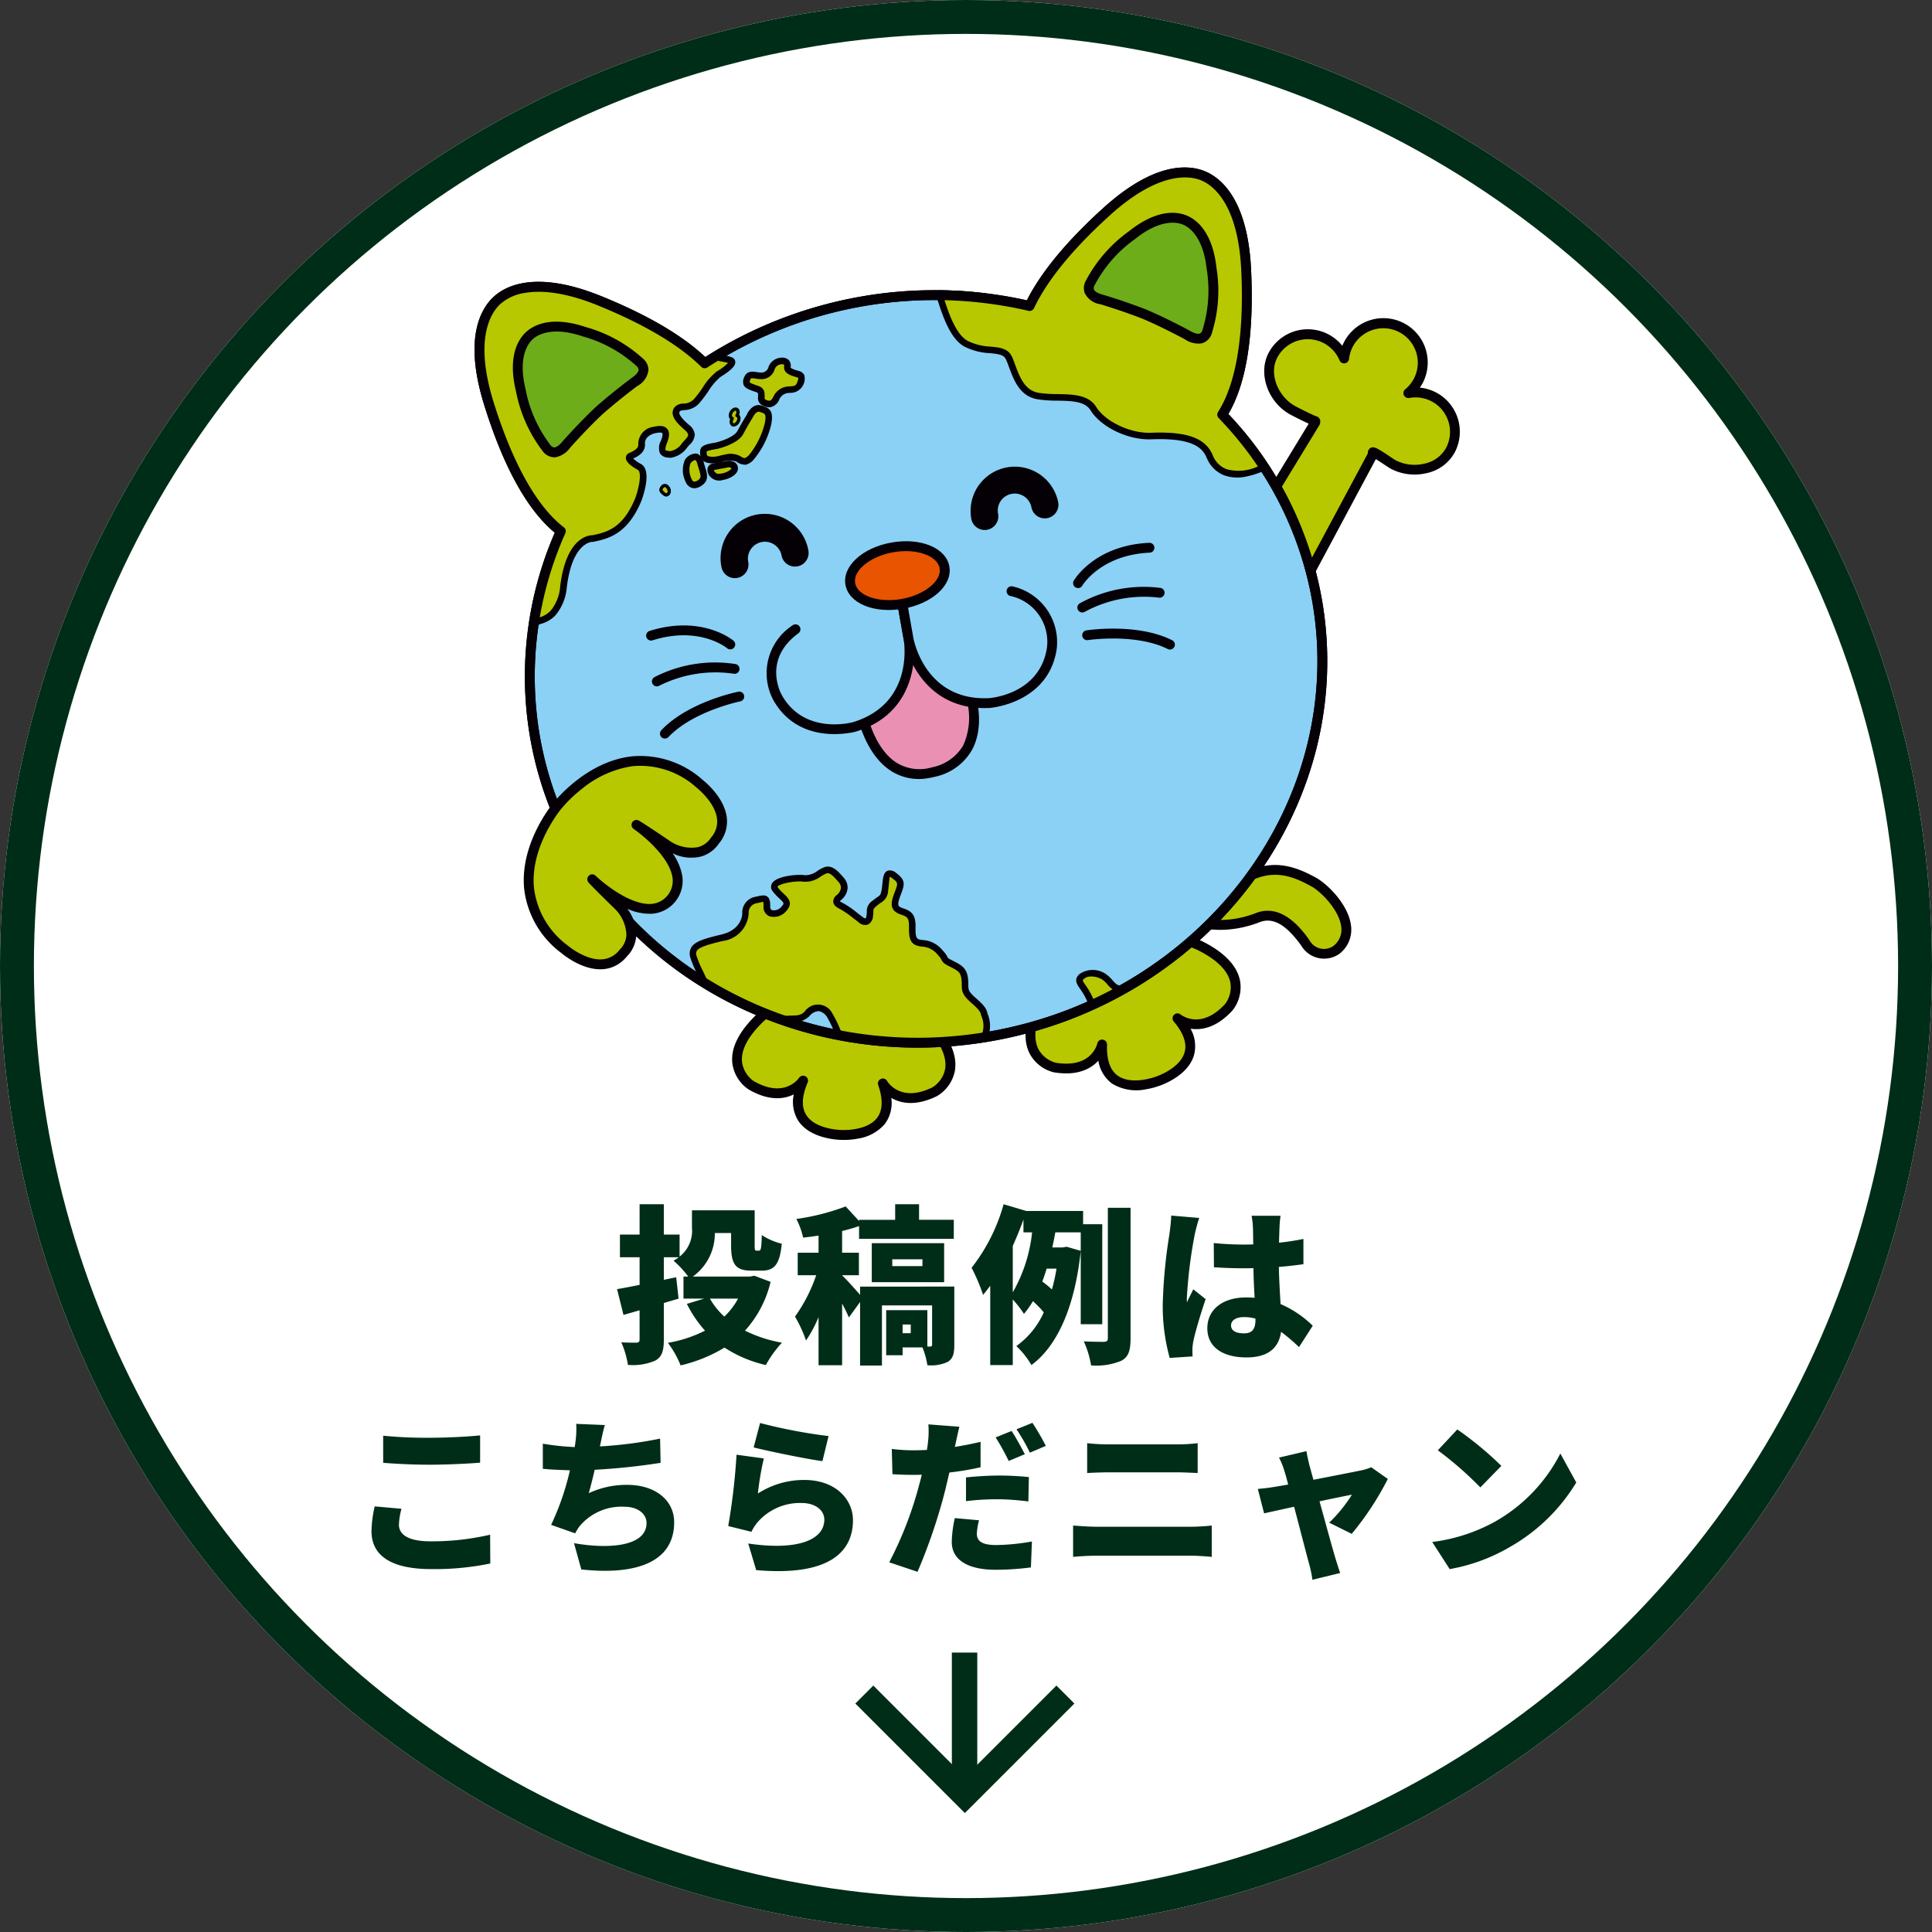 <svg xmlns="http://www.w3.org/2000/svg" xmlns:xlink="http://www.w3.org/1999/xlink" width="228" height="228" viewBox="0 0 228 228">
  <rect x="0" y="0" width="228" height="228" fill="#333333" stroke="none"/>
  <defs>
    <clipPath id="clip-path">
      <rect id="長方形_3681" data-name="長方形 3681" width="116.283" height="114.761" fill="none"/>
    </clipPath>
  </defs>
  <g id="グループ_77281" data-name="グループ 77281" transform="translate(-139 -826.787)">
    <g id="楕円形_57" data-name="楕円形 57" transform="translate(139 826.787)" fill="#fff" stroke="#002d18" stroke-width="4">
      <circle cx="114" cy="114" r="114" stroke="none"/>
      <circle cx="114" cy="114" r="112" fill="none"/>
    </g>
    <path id="パス_161177" data-name="パス 161177" d="M-26.9-5.96a8.406,8.406,0,0,1-1.62,2.12,8.62,8.62,0,0,1-1.7-2.12Zm1.92-2.7-.52.1h-6.74a6.256,6.256,0,0,0,2.6-5.14h1.92v1.46c0,2.28.56,2.98,2.44,2.98h1.16c1.5,0,2.14-.72,2.38-3.18a7.4,7.4,0,0,1-2.36-1.02c-.04,1.56-.1,1.84-.34,1.84h-.28c-.18,0-.22-.06-.22-.66v-4.1h-7.4v2.06a3.855,3.855,0,0,1-1.46,3.4v-2.6h-1.86V-17.1h-2.86v3.58h-2.32v2.68h2.32v3.26c-1.02.2-1.92.38-2.66.5l.76,3.04c.6-.16,1.24-.36,1.9-.54v3.44c0,.28-.1.36-.38.38-.26,0-1.08,0-1.78-.04a10.309,10.309,0,0,1,.78,2.66,6.641,6.641,0,0,0,3.26-.52c.76-.44.98-1.14.98-2.48v-4.3l1.74-.52-.28-2.52-1.46.3v-2.66h1.76a3.682,3.682,0,0,1-.62.4,11.44,11.44,0,0,1,1.74,1.88h-.56v2.6h2.44l-2.04.62A14.154,14.154,0,0,0-30.8-2.18,15.443,15.443,0,0,1-35.18-.74a11.241,11.241,0,0,1,1.5,2.66A17.794,17.794,0,0,0-28.5-.18a15.031,15.031,0,0,0,4.88,2.06,13.015,13.015,0,0,1,1.9-2.64,15.949,15.949,0,0,1-4.36-1.42,13.078,13.078,0,0,0,3.02-5.76ZM-6.52-1.88h-.96V-2.9h.96Zm5.14-5.5H-12.5v.98c-.58-.68-1.66-1.88-2.12-2.3v-.02h1.98v-2.66h-1.98v-2.56a19.454,19.454,0,0,0,2-.58v1.5H-1.44v-2.24h-4.1V-17.1H-8.36v1.84h-4.26v.14l-1.58-1.72a26.764,26.764,0,0,1-5.82,1.48,9.1,9.1,0,0,1,.8,2.2c.58-.06,1.2-.14,1.82-.24v2.02h-2.46v2.66h2.18a18.637,18.637,0,0,1-2.5,4.88,15.692,15.692,0,0,1,1.3,2.82A14.736,14.736,0,0,0-17.4-3.78V1.9h2.78V-5.38c.32.6.6,1.18.8,1.64l1.32-1.82v7.5h2.58v-7.1H-4V-.54c0,.18-.06.22-.22.24h-.34V-4.6H-9.42V.72h1.94V-.2h2.34a8.88,8.88,0,0,1,.58,2.1,4.735,4.735,0,0,0,2.38-.38c.64-.38.8-.98.8-2.02ZM-8.7-10.6h3.56v.8H-8.7Zm6.12,2.7v-4.6h-8.54v4.6Zm8.1-4.28c.46-1.04.9-2.08,1.26-3.12v1.52H7.8A18.012,18.012,0,0,1,5.52-6.7ZM10.68-9.5a21.24,21.24,0,0,1-.54,2.46A12.934,12.934,0,0,0,9-7.98c.2-.5.36-1,.52-1.52Zm5.4,6.56v-11.8H13.82V-16.3H7.12l-2.68-.8A21.485,21.485,0,0,1,.66-9.6,22.525,22.525,0,0,1,2.02-6.4q.42-.51.84-1.08V1.88H5.52V-5.86a13.116,13.116,0,0,1,1.32,1.7A10.554,10.554,0,0,0,7.9-5.66,13,13,0,0,1,9.18-4.34,9.819,9.819,0,0,1,5.94-.36,9.872,9.872,0,0,1,7.72,1.88c3.1-2.28,5.14-6.96,5.82-13.48l-1.66-.48-.46.08H10.18c.14-.6.26-1.2.36-1.78h3V-2.94Zm.66-13.74V-1.3c0,.32-.12.42-.44.44-.36,0-1.38,0-2.4-.06a11.237,11.237,0,0,1,.86,2.84,7.606,7.606,0,0,0,3.6-.56c.82-.46,1.06-1.2,1.06-2.64v-15.4Zm7.48.92c-.02.74-.14,1.64-.22,2.24a60.554,60.554,0,0,0-.78,8.22,22.749,22.749,0,0,0,.82,6.34l2.7-.18c-.02-.32-.02-.68-.02-.9a6.042,6.042,0,0,1,.12-.94c.24-1.14.84-3.14,1.44-4.92L26.82-7.06c-.26.58-.5.96-.74,1.54a3.7,3.7,0,0,1-.02-.46,55.685,55.685,0,0,1,.92-7.48,19.177,19.177,0,0,1,.54-2.02Zm9.94,12.3c0,1.08-.38,1.6-1.34,1.6-.84,0-1.54-.24-1.54-.94,0-.62.62-.98,1.54-.98a5.034,5.034,0,0,1,1.34.18Zm6.76.7a12.529,12.529,0,0,0-3.8-2.56c-.06-1.16-.16-2.58-.2-4.38,1.04-.08,2.02-.2,2.9-.32V-13c-.9.18-1.88.34-2.88.44.02-.82.04-1.48.06-1.86a12.93,12.93,0,0,1,.12-1.32H33.7a9.518,9.518,0,0,1,.16,1.36c.02.36.02,1.1.04,2.02-.38.02-.74.02-1.12.02a34.384,34.384,0,0,1-3.54-.18l.02,2.86q1.77.12,3.54.12c.36,0,.74,0,1.12-.02.02,1.24.08,2.46.14,3.5-.32-.02-.66-.04-1-.04-2.76,0-4.58,1.42-4.58,3.64C28.48-.22,30.32.98,33.1.98c2.6,0,3.82-1.16,4.08-3.02A22.661,22.661,0,0,1,39.3-.24ZM-68.78,13.42c1.64.12,3.38.22,5.5.22,1.92,0,4.54-.12,5.94-.24V10.18c-1.56.16-3.98.28-5.96.28a52.756,52.756,0,0,1-5.48-.24Zm-1,5.14a14.042,14.042,0,0,0-.38,2.92c0,2.84,2.24,4.48,7.06,4.48a32.474,32.474,0,0,0,6.96-.66l-.02-3.4a30.068,30.068,0,0,1-7.06.78c-2.68,0-3.7-.84-3.7-1.96a7.988,7.988,0,0,1,.3-1.88Zm33.68-8a48.341,48.341,0,0,1-7.1.92l.06-.3c.16-.72.28-1.42.52-2.22L-46,8.82a10.806,10.806,0,0,1-.1,2.2c-.02.16-.04.34-.08.54a30.8,30.8,0,0,1-3.76-.4v2.96c.92.1,2.02.14,3.2.18a31.293,31.293,0,0,1-2.22,6.44l2.84,1a5.5,5.5,0,0,1,.52-.84,6.439,6.439,0,0,1,5.26-2.3c1.72,0,2.64.92,2.64,1.92,0,2.74-4.34,3.12-8.56,2.38l.86,3.1c6.62.72,10.96-.94,10.96-5.56,0-2.66-2.3-4.42-5.52-4.42a10.533,10.533,0,0,0-4.56.98c.24-.84.48-1.8.7-2.76a77.228,77.228,0,0,0,7.78-.82Zm11.04,1.04c1.56.4,6.04,1.34,8.12,1.62l.72-2.96A61.363,61.363,0,0,1-24.3,8.72Zm1.2,1.3-3.22-.44a75.938,75.938,0,0,1-.98,8.42l2.74.68a5.09,5.09,0,0,1,.82-1.24,6.636,6.636,0,0,1,5.12-2.16c1.58,0,2.66.84,2.66,1.96,0,2.42-3.2,3.68-8.98,2.82l.94,3.14c8.72.76,11.42-2.22,11.42-5.9,0-2.42-2.02-4.74-5.74-4.74a10.024,10.024,0,0,0-5.48,1.6A34.375,34.375,0,0,1-23.86,12.9ZM9.42,11.42A28.546,28.546,0,0,0,7.84,8.7l-1.88.76a22.309,22.309,0,0,1,1.58,2.76Zm-2.48.98c-.36-.7-1.06-2-1.56-2.74l-1.88.76A27.1,27.1,0,0,1,5.04,13.2ZM0,17.94a30.254,30.254,0,0,1,3.92-.22,28.754,28.754,0,0,1,3.44.26l.06-2.88c-1.2-.12-2.4-.18-3.5-.18-1.3,0-2.78.1-3.92.22Zm1.72-7c-1,.24-2.02.44-3.04.6l.08-.34c.1-.46.3-1.42.46-2.04l-3.66-.28A10.787,10.787,0,0,1-4.5,11.1a7.1,7.1,0,0,1-.12.8c-.52.02-1.06.04-1.58.04a20.61,20.61,0,0,1-2.56-.16l.08,2.98c.68.04,1.44.08,2.46.08.32,0,.66,0,1-.02-.1.46-.24.94-.36,1.4a43.851,43.851,0,0,1-3.48,8.94l3.34,1.12a65.754,65.754,0,0,0,3.16-9.22c.2-.78.4-1.66.6-2.5a32.037,32.037,0,0,0,3.68-.62Zm-3.04,9a14.039,14.039,0,0,0-.36,2.82c0,2.02,1.74,3.28,5.2,3.28a32.594,32.594,0,0,0,4.14-.28l.12-3.06a25.123,25.123,0,0,1-4.24.42c-1.74,0-2.26-.52-2.26-1.34a7.194,7.194,0,0,1,.26-1.58Zm13.96,4.58c.8-.08,1.92-.14,2.74-.14h11.2c.62,0,1.64.06,2.42.14v-3.7c-.74.08-1.7.14-2.42.14H15.38c-.82,0-1.9-.08-2.74-.14Zm1.66-9.9c.72-.04,1.78-.08,2.58-.08h8.1c.72,0,1.76.06,2.36.08V11.1a19.449,19.449,0,0,1-2.36.14H16.86a22.951,22.951,0,0,1-2.56-.14ZM45.52,21.8a34.8,34.8,0,0,0,4.26-6.48l-1.96-1.38a5.459,5.459,0,0,1-1.14.36c-.84.18-3.32.66-5.68,1.12l-.48-1.74c-.12-.52-.26-1.1-.34-1.64l-3.24.76a8.55,8.55,0,0,1,.62,1.54c.14.42.3,1,.46,1.64-.78.14-1.38.24-1.64.28-.7.12-1.28.18-1.94.24l.74,2.88c.64-.14,2-.44,3.54-.78.7,2.64,1.44,5.54,1.76,6.7a13.681,13.681,0,0,1,.4,1.92l3.28-.8c-.16-.42-.48-1.46-.58-1.8-.34-1.12-1.12-3.98-1.86-6.66,1.8-.38,3.36-.7,3.82-.78a17.04,17.04,0,0,1-2.68,3.3ZM57.98,9.48l-2.3,2.46a41.685,41.685,0,0,1,5.02,4.38l2.48-2.54A40.353,40.353,0,0,0,57.98,9.48ZM55.02,22.76l2.06,3.2a21.342,21.342,0,0,0,7.16-2.64,21.628,21.628,0,0,0,7.78-7.58l-1.88-3.42a19.326,19.326,0,0,1-7.64,8A20.581,20.581,0,0,1,55.02,22.76Z" transform="translate(253 986)" fill="#002d18"/>
    <g id="グループ_76602" data-name="グループ 76602" transform="translate(195 846.551)">
      <g id="グループ_76098" data-name="グループ 76098" transform="translate(0 0)" clip-path="url(#clip-path)">
        <path id="パス_141816" data-name="パス 141816" d="M82.222,77.32s2.4,5.158,5.755,7.927c2.893,2.38,4.565,1.825,7.007.89,2.865-1.09,5.211.019,6.959.98s5.9,5.388,2.632,8.033a2.551,2.551,0,0,1-3.621-.853c-1.609-2.243-3.462-3.836-5.631-2.977-3.246,1.267-6.724,1.078-8.813-.292a78.359,78.359,0,0,1-5.946-5.309" transform="translate(-2.905 -2.788)" fill="#b7c800"/>
        <path id="パス_141817" data-name="パス 141817" d="M103.651,96.094a3.127,3.127,0,0,1-3.192-1.48c-1.8-2.514-3.373-3.4-4.944-2.774-3.358,1.311-7.027,1.175-9.346-.347a76.665,76.665,0,0,1-6.032-5.379.581.581,0,1,1,.811-.833c.044.042,4.415,4.288,5.861,5.241,1.982,1.3,5.311,1.4,8.281.236,3.144-1.245,5.53,2.085,6.316,3.179a1.941,1.941,0,0,0,2.817.714,2.4,2.4,0,0,0,.954-2.183c-.182-2.023-2.4-4.241-3.535-4.863-1.774-.975-3.883-1.935-6.471-.947-2.339.9-4.36,1.669-7.584-.984-3.423-2.821-5.813-7.916-5.913-8.132a.581.581,0,1,1,1.055-.49c.024.05,2.382,5.073,5.6,7.724,2.7,2.223,4.184,1.655,6.429.8,2.908-1.109,5.3-.168,7.445,1.014,1.283.7,3.9,3.2,4.133,5.778a3.587,3.587,0,0,1-1.415,3.217,3.258,3.258,0,0,1-1.268.513" transform="translate(-2.884 -2.767)" fill="#040006"/>
        <path id="パス_141818" data-name="パス 141818" d="M116.606,27.788a4.593,4.593,0,0,0-3.061-.48,4.778,4.778,0,0,0,1.147-1.392,4.65,4.65,0,1,0-8.725-2.7A4.648,4.648,0,0,0,97.6,22.8c-1.226,2.255.057,5.326,2.312,6.555a29.341,29.341,0,0,0,2.66,1.266c0,.038.011.074.014.117l-9.869,16.2,6.7,6.165,10.04-18.74c-.036,0-.076-.006-.114-.011-.109-.358,2.045,1.193,2.392,1.377,2.262,1.222,5.531.622,6.751-1.638a4.648,4.648,0,0,0-1.883-6.3" transform="translate(-3.344 -0.687)" fill="#b7c800"/>
        <path id="パス_141819" data-name="パス 141819" d="M99.5,53.651h0A.583.583,0,0,1,99,53.507L92.3,47.341a.581.581,0,0,1-.1-.73L101.764,30.9c-.856-.386-2.137-1.056-2.153-1.064-2.688-1.466-3.878-4.9-2.547-7.345a5.23,5.23,0,0,1,8.667-.784q.108-.26.243-.511a5.232,5.232,0,0,1,9.209,4.97,5.444,5.444,0,0,1-.3.479,5.236,5.236,0,0,1,4.091,7.692,4.941,4.941,0,0,1-3.37,2.418,6.077,6.077,0,0,1-4.169-.544c-.1-.055-.377-.234-.707-.453-.26-.174-.7-.464-1.037-.674L99.91,53.353a.583.583,0,0,1-.412.3m-6.061-6.843,5.8,5.335L108.748,34.4a.655.655,0,0,1,.235-.581c.422-.312.778-.1,2.393.979.283.188.517.346.61.4a4.888,4.888,0,0,0,3.369.434,3.8,3.8,0,0,0,2.6-1.833,4.073,4.073,0,0,0-1.646-5.512h0a4.09,4.09,0,0,0-2.675-.419.591.591,0,0,1-.636-.324.581.581,0,0,1,.157-.7,4.179,4.179,0,0,0,1.006-1.223,4.069,4.069,0,1,0-7.637-2.351.591.591,0,0,1-.5.509.581.581,0,0,1-.618-.351,4.067,4.067,0,0,0-7.324-.372c-1.113,2.046.18,4.733,2.08,5.767.468.253,2.229,1.134,2.521,1.213a.6.6,0,0,1,.44.507.982.982,0,0,1-.067.476Z" transform="translate(-3.322 -0.666)" fill="#040006"/>
        <path id="パス_141820" data-name="パス 141820" d="M33.788,111.916c4.183,2.446,6.154-.535,6.154-.535-2.713,6.353,4.485,6.408,4.485,6.408s7.182.468,4.929-6.073c0,0,1.755,3.115,6.1.983,0,0,4.533-2.405-.513-8.006a14.526,14.526,0,0,0-20.067-.724c-5.434,5.217-1.086,7.946-1.086,7.946" transform="translate(-1.159 -3.617)" fill="#b7c800"/>
        <path id="パス_141821" data-name="パス 141821" d="M46.279,118.221a8.672,8.672,0,0,1-1.912.127c-.113,0-3.58-.051-5.029-2.263a4.164,4.164,0,0,1-.525-3.1c-1.152.567-2.931.816-5.34-.592l-.015-.01a4.416,4.416,0,0,1-1.9-3.11c-.184-1.795.788-3.729,2.89-5.747a15.1,15.1,0,0,1,20.915.768c1.939,2.152,2.77,4.154,2.456,5.932a4.413,4.413,0,0,1-2.116,2.961c-2.508,1.233-4.271.854-5.383.207a4.163,4.163,0,0,1-.746,3.06,5.2,5.2,0,0,1-3.3,1.762m-6.46-7.431a.58.58,0,0,1,.635.8c-.7,1.638-.748,2.935-.146,3.858,1.1,1.691,4.072,1.741,4.1,1.741.062,0,3.022.169,4.244-1.436.667-.877.71-2.178.13-3.864a.581.581,0,0,1,1.056-.475c.061.1,1.566,2.6,5.335.746a3.276,3.276,0,0,0,1.5-2.144c.241-1.4-.5-3.07-2.191-4.951a13.949,13.949,0,0,0-19.219-.707c-1.837,1.764-2.691,3.371-2.553,4.789a3.281,3.281,0,0,0,1.357,2.256c3.623,2.111,5.3-.261,5.365-.363a.585.585,0,0,1,.382-.247" transform="translate(-1.137 -3.595)" fill="#040006"/>
        <path id="パス_141822" data-name="パス 141822" d="M70.976,109.6c4.778.765,5.541-2.726,5.541-2.726-.227,6.908,6.5,4.353,6.5,4.353s6.867-2.168,2.4-7.448c0,0,2.764,2.273,6.041-1.294,0,0,3.354-3.88-3.379-7.272a14.527,14.527,0,0,0-18.965,6.592c-3.172,6.828,1.864,7.794,1.864,7.794" transform="translate(-2.455 -3.386)" fill="#b7c800"/>
        <path id="パス_141823" data-name="パス 141823" d="M81.778,112.125a5.5,5.5,0,0,1-4.113-.651,4.172,4.172,0,0,1-1.613-2.7c-.869.945-2.437,1.824-5.19,1.383l-.018,0a4.412,4.412,0,0,1-2.892-2.209c-.822-1.606-.617-3.759.611-6.4a15.106,15.106,0,0,1,19.772-6.856c2.587,1.3,4.087,2.868,4.437,4.638a4.408,4.408,0,0,1-.9,3.524c-1.893,2.06-3.672,2.344-4.942,2.144a4.17,4.17,0,0,1,.411,3.119c-.735,2.54-4.033,3.608-4.174,3.652a8.287,8.287,0,0,1-1.39.362m-5.384-5.842a.607.607,0,0,1,.173,0,.583.583,0,0,1,.51.6c-.06,1.781.365,3.009,1.261,3.651,1.642,1.176,4.422.148,4.45.139.059-.02,2.88-.94,3.438-2.881.306-1.059-.124-2.287-1.276-3.648a.581.581,0,0,1,.813-.824c.094.075,2.4,1.858,5.244-1.238h0a3.276,3.276,0,0,0,.624-2.54c-.283-1.4-1.574-2.682-3.836-3.821a13.948,13.948,0,0,0-18.168,6.3c-1.073,2.309-1.288,4.115-.646,5.386a3.282,3.282,0,0,0,2.08,1.61c4.173.662,4.841-2.158,4.867-2.279a.583.583,0,0,1,.468-.448" transform="translate(-2.433 -3.364)" fill="#040006"/>
        <path id="パス_141824" data-name="パス 141824" d="M88.257,29.188C91.083,24.763,91.34,17.5,91.084,12.1c-.356-7.41-3.007-10.225-5.068-11.082S80.089.273,74.591,5.257c-3.238,2.938-7.1,6.967-9.066,11.112A49.7,49.7,0,0,0,27.184,23.13c-3.261-3.223-8.267-5.689-12.316-7.342C8,12.984,4.324,14.2,2.68,15.708s-3.174,5.064-.971,12.148c1.608,5.166,4.334,11.9,8.5,15.1a41.888,41.888,0,0,0-3.03,24.374c4.223,23.947,28.3,39.717,53.782,35.224S103.664,75,99.441,51.057A41.884,41.884,0,0,0,88.257,29.188" transform="translate(-0.022 -0.022)" fill="#8ad1f5"/>
        <path id="パス_141825" data-name="パス 141825" d="M61.035,103.1C35.281,107.641,10.852,91.629,6.581,67.4A42.524,42.524,0,0,1,9.472,43.1c-3.256-2.7-6.06-7.771-8.34-15.1C-1.334,20.08.784,16.616,2.265,15.258s5.112-3.167,12.8-.03c5.369,2.191,9.46,4.592,12.169,7.141a50.314,50.314,0,0,1,37.951-6.692c1.678-3.324,4.7-6.979,8.994-10.873C80.329-.772,84.36-.314,86.216.455s5.029,3.3,5.426,11.591c.363,7.668-.538,13.4-2.679,17.042A42.512,42.512,0,0,1,99.992,50.933c4.272,24.224-13.2,47.625-38.956,52.166M5.95,14.8a5.658,5.658,0,0,0-2.9,1.311c-1.029.944-3.169,3.959-.81,11.546,2.259,7.256,5.127,12.376,8.3,14.806a.581.581,0,0,1,.177.7A41.39,41.39,0,0,0,7.726,67.2c4.16,23.592,27.984,39.182,53.108,34.752s42.173-27.226,38.013-50.819A41.371,41.371,0,0,0,87.816,29.57a.583.583,0,0,1-.071-.717c2.151-3.364,3.1-9.157,2.737-16.751C90.1,4.168,87.06,2.065,85.77,1.529S80.846.328,74.96,5.666C70.6,9.622,67.593,13.3,66.029,16.6a.58.58,0,0,1-.658.317,49.13,49.13,0,0,0-37.889,6.68.581.581,0,0,1-.728-.072c-2.592-2.562-6.672-4.99-12.128-7.218-4.035-1.646-6.816-1.828-8.674-1.5" transform="translate(0 0)" fill="#040006"/>
        <path id="パス_141826" data-name="パス 141826" d="M37.449,23.689a1.311,1.311,0,0,0-1.176.8,1.239,1.239,0,0,1-1.35.956c-.618,0-1.26-.38-1.537.308s.009.8.6,1.045.977.209,1.05.726c.072.55-.159.852.416,1.109.656.3,1.047.108,1.376-.579a1.675,1.675,0,0,1,1.446-.965c.519-.04,1.092.013,1.367-.719s.213-.959-.276-1.117-1.3-.329-1.245-.854-.149-.7-.671-.706" transform="translate(-1.2 -0.854)" fill="#b7c800"/>
        <path id="パス_141827" data-name="パス 141827" d="M36.166,29.122a1.519,1.519,0,0,1-.889-.154.959.959,0,0,1-.63-1.065,2.168,2.168,0,0,0-.012-.345c-.017-.133-.02-.147-.388-.267-.128-.041-.271-.088-.425-.152-.4-.164-.743-.306-.888-.655a1.189,1.189,0,0,1,.079-.9c.317-.785,1.029-.667,1.456-.6a2.669,2.669,0,0,0,.439.05.865.865,0,0,0,.983-.695,1.7,1.7,0,0,1,1.536-1.057h.012a1.123,1.123,0,0,1,.85.3,1.029,1.029,0,0,1,.2.832c-.016.15.606.334.811.394l.165.049a1,1,0,0,1,.633.475,1.683,1.683,0,0,1-1.65,2.107l-.16.01a1.277,1.277,0,0,0-1.126.747,1.443,1.443,0,0,1-1,.919M33.89,25.716c-.1.016-.121.07-.159.165-.1.236-.081.306-.081.306a1.781,1.781,0,0,0,.468.235c.136.056.258.1.369.132.388.126.829.27.917.9a3.013,3.013,0,0,1,.018.469c-.007.259-.007.259.173.339.414.187.607.154.869-.393a2.053,2.053,0,0,1,1.765-1.184l.176-.012c.485-.026.708-.056.858-.457s.143-.521.137-.542a.866.866,0,0,0-.169-.07l-.149-.045c-.542-.159-1.448-.426-1.363-1.219a.473.473,0,0,0-.01-.236.632.632,0,0,0-.271-.04.915.915,0,0,0-.815.536,1.615,1.615,0,0,1-1.715,1.216,3.467,3.467,0,0,1-.565-.061,1.609,1.609,0,0,0-.453-.038" transform="translate(-1.186 -0.84)" fill="#040006"/>
        <path id="パス_141828" data-name="パス 141828" d="M29.479,33.919s2.33-.509,2.913-1.592,1.09-1.884,1.09-1.884.5-1.184,1.308-.906c.682.232,1.113.295.884,1.685a9.688,9.688,0,0,1-2.058,4.137c-.624.527-.719.534-1.513.072s-2.077.106-2.688.153-1.326,0-1.379-.656c-.039-.538-.2-.743,1.444-1.008" transform="translate(-1.01 -1.064)" fill="#b7c800"/>
        <path id="パス_141829" data-name="パス 141829" d="M33.032,36.127a1.753,1.753,0,0,1-1.138-.376,2.682,2.682,0,0,0-1.752.067,5.017,5.017,0,0,1-.71.14c-1.134.079-1.736-.262-1.8-1.013l-.01-.113c-.081-.859.36-1.086,1.768-1.307.608-.135,2.238-.641,2.644-1.4.579-1.088,1.083-1.877,1.1-1.91.207-.505.853-1.375,1.761-1.062l.1.034c.791.264,1.291.551,1.039,2.08a10.009,10.009,0,0,1-2.194,4.372,1.862,1.862,0,0,1-.816.484m-2.4-1.211a2.424,2.424,0,0,1,1.652.166c.61.355.61.354,1.068-.034a9.529,9.529,0,0,0,1.925-3.9c.164-.992.033-1.035-.519-1.219l-.108-.037c-.447-.153-.823.682-.827.691-.036.065-.54.853-1.1,1.913-.65,1.209-2.916,1.734-3.172,1.79l-.021,0c-.915.148-1.11.26-1.149.3,0,.009.013.1.019.169l.011.127c.01.116.03.364.966.3a4.226,4.226,0,0,0,.585-.12c.206-.049.435-.105.674-.147" transform="translate(-0.996 -1.049)" fill="#040006"/>
        <path id="パス_141830" data-name="パス 141830" d="M29.045,37.425s-.381-.638.13-.771,1.264-.236,1.635-.312.9-.02.935.45-.829.919-1.439,1.013-.8.108-1.261-.38" transform="translate(-1.043 -1.31)" fill="#b7c800"/>
        <path id="パス_141831" data-name="パス 141831" d="M30.4,38.164l-.052.01a1.447,1.447,0,0,1-1.6-.5.355.355,0,0,1-.051-.067,1.146,1.146,0,0,1-.136-.927.713.713,0,0,1,.5-.417c.344-.085.785-.161,1.154-.227.2-.033.373-.064.5-.091a1.371,1.371,0,0,1,1.067.175.842.842,0,0,1,.333.625c.061.76-.969,1.286-1.715,1.417m-1.056-.984c.3.315.35.307.889.227.572-.108,1.1-.462,1.109-.6a.453.453,0,0,0-.473-.1c-.134.028-.318.06-.523.1-.353.061-.77.132-1.093.213.018,0,.056.094.092.165" transform="translate(-1.028 -1.295)" fill="#040006"/>
        <path id="パス_141832" data-name="パス 141832" d="M26.954,35.439s.4-.157.66.776c.253.91.625,1.627.126,2.105-.452.433-1.147.718-1.527-.072a2.718,2.718,0,0,1-.134-2.237,1.154,1.154,0,0,1,.874-.572" transform="translate(-0.934 -1.278)" fill="#b7c800"/>
        <path id="パス_141833" data-name="パス 141833" d="M27.065,39.1a1.1,1.1,0,0,1-.386,0,1.149,1.149,0,0,1-.829-.7,3.072,3.072,0,0,1-.1-2.631,1.563,1.563,0,0,1,1.145-.735.565.565,0,0,1,.427.067,1.458,1.458,0,0,1,.651.993c.045.164.094.32.142.47.226.719.459,1.462-.12,2.019a1.852,1.852,0,0,1-.929.515m-.176-3.286a.925.925,0,0,0-.509.408,2.481,2.481,0,0,0,.172,1.848c.077.159.167.252.266.27a.888.888,0,0,0,.641-.314c.211-.2.142-.514-.083-1.227-.049-.158-.1-.323-.149-.5a1.043,1.043,0,0,0-.234-.5.373.373,0,0,1-.066,0,.191.191,0,0,0-.038,0m.193-.03h0Z" transform="translate(-0.919 -1.263)" fill="#040006"/>
        <path id="パス_141834" data-name="パス 141834" d="M23.145,38.972s-.572.361-.193.744.572.458.8.128-.239-1.056-.605-.872" transform="translate(-0.823 -1.404)" fill="#b7c800"/>
        <path id="パス_141835" data-name="パス 141835" d="M23.525,40.232l-.037,0c-.227.02-.438-.143-.682-.392a.566.566,0,0,1-.181-.472.9.9,0,0,1,.41-.572l.016-.01a.577.577,0,0,1,.693.2.831.831,0,0,1,.159.951.616.616,0,0,1-.378.286m-.292-1.1c-.075.05-.212.174-.224.282,0,.032,0,.082.074.155.244.251.337.282.371.28s.067-.037.128-.125,0-.322-.131-.477c-.061-.069-.155-.141-.219-.115" transform="translate(-0.816 -1.397)" fill="#040006"/>
        <path id="パス_141836" data-name="パス 141836" d="M61.125,103.048c-.075-.605-.636-1.092-1.3-1.674-1.25-1.109-.891-1.319-1.005-2.464-.115-1.13-.614-1.361-1.718-1.918-.909-.455-.421-.433-1.166-1.215a2.892,2.892,0,0,0-2.11-1.119c-.895-.1-1.238-.294-1.2-1.906.034-1.557-.575-1.617-1.367-1.917s-.839-.774-.388-1.96.61-1.484-.416-2.236-.88.656-1.058,1.716-.387.9-1.176,1.547-.492.813-.611,1.487c0,0-.065,1.245-1.092.461a17.362,17.362,0,0,0-2.183-1.556c-.538-.266-.944-.542-.364-1.042a1.38,1.38,0,0,0,.232-2.113c-.714-.817-1.211-1.331-1.882-1.078s-1.537,1.106-2.44.94-4.223.238-3.42,1.3,1.847,1.333,1.053,2.238-2.071.844-2.052-.235-.227-.99-1.219-.766a1.508,1.508,0,0,0-1.3,1.622S32.977,93.343,30.19,94s-3.7,1.034-3.384,2.243c.206.793.909,2.03,1.375,3.163a46.725,46.725,0,0,0,8.96,4.255c1.563-.218,2.266.137,3.082-.69,1.034-1.055,1.909-.857,2.681.205a20.641,20.641,0,0,1,1.12,2.346,49.316,49.316,0,0,0,17.1.232,3.307,3.307,0,0,0,0-2.706" transform="translate(-0.965 -3.101)" fill="#b7c800"/>
        <path id="パス_141837" data-name="パス 141837" d="M61.178,106.121h-.007a49.653,49.653,0,0,1-17.236-.234.387.387,0,0,1-.28-.223l-.262-.588a13.809,13.809,0,0,0-.819-1.69,1.515,1.515,0,0,0-1-.74,1.516,1.516,0,0,0-1.089.579,2.576,2.576,0,0,1-2.086.716,10.365,10.365,0,0,0-1.218.087.377.377,0,0,1-.182-.018,47.233,47.233,0,0,1-9.034-4.29.386.386,0,0,1-.156-.183c-.182-.442-.4-.9-.611-1.342a12.157,12.157,0,0,1-.78-1.871,1.494,1.494,0,0,1,.113-1.193c.408-.677,1.427-1.017,3.557-1.524,2.456-.579,2.458-2.441,2.458-2.46a1.89,1.89,0,0,1,1.6-2l.1-.022c.587-.132.973-.22,1.281.029.273.222.324.6.316,1.142-.006.349.169.416.227.439a1.165,1.165,0,0,0,1.147-.466c.287-.325.295-.363-.293-.917a6.605,6.605,0,0,1-.777-.831.818.818,0,0,1-.085-.957c.549-.9,3.116-1.091,3.881-.955a2.36,2.36,0,0,0,1.493-.524,4.882,4.882,0,0,1,.739-.4c.96-.366,1.648.423,2.313,1.185a1.746,1.746,0,0,1,.488,1.3,2.028,2.028,0,0,1-.76,1.361c-.205.177-.15.169-.146.168.021,0,.114.077.429.232A11.455,11.455,0,0,1,46.173,91.1l.564.431a.787.787,0,0,0,.357.18.65.65,0,0,0,.115-.353,2.584,2.584,0,0,0,.035-.446,1.463,1.463,0,0,1,.717-1.321c.206-.17.375-.287.515-.384.361-.25.417-.287.525-.928.035-.208.057-.431.078-.647.071-.717.133-1.336.605-1.546a1.04,1.04,0,0,1,.987.229c1.182.866,1.045,1.382.593,2.57L51.219,89c-.463,1.217-.253,1.3.166,1.46l.2.074c.847.3,1.445.641,1.412,2.213-.031,1.415.175,1.437.857,1.511a3.262,3.262,0,0,1,2.349,1.237,2.914,2.914,0,0,1,.542.738c.071.137.1.188.518.4,1.142.575,1.8.9,1.93,2.225.028.274.03.5.032.69,0,.567.007.779.845,1.523.708.626,1.3,1.148,1.415,1.86a3.678,3.678,0,0,1-.021,2.963.386.386,0,0,1-.288.228m-16.9-.957a48.867,48.867,0,0,0,16.552.227,2.887,2.887,0,0,0-.077-2.205.4.4,0,0,1-.029-.1c-.056-.451-.558-.895-1.138-1.407-1.078-.955-1.13-1.384-1.136-2.123a6.031,6.031,0,0,0-.027-.618c-.091-.9-.406-1.056-1.448-1.581-.641-.321-.766-.477-.916-.761a2.133,2.133,0,0,0-.415-.562,2.531,2.531,0,0,0-1.873-1c-1.236-.134-1.583-.65-1.547-2.3.024-1.136-.247-1.232-.9-1.466l-.218-.08c-1.245-.482-.985-1.48-.613-2.459l.045-.118c.41-1.076.425-1.118-.328-1.67a.635.635,0,0,0-.252-.137c-.029.077-.08.6-.111.906-.023.233-.047.473-.085.7a1.68,1.68,0,0,1-.849,1.438c-.125.087-.278.192-.464.344-.432.355-.432.448-.434.727a2.881,2.881,0,0,1-.041.529,1.2,1.2,0,0,1-.56.97,1.115,1.115,0,0,1-1.149-.268l-.567-.433a11.072,11.072,0,0,0-1.553-1.084c-.387-.191-.8-.431-.857-.856a.951.951,0,0,1,.411-.827,1.3,1.3,0,0,0,.493-.828,1.008,1.008,0,0,0-.3-.735c-.749-.858-1.063-1.119-1.454-.972a4.48,4.48,0,0,0-.615.334,2.99,2.99,0,0,1-2.032.625c-.893-.158-2.969.248-3.087.605a.355.355,0,0,0,.046.077,5.821,5.821,0,0,0,.69.734c.511.482,1.147,1.081.344,1.994a1.912,1.912,0,0,1-2.01.676,1.169,1.169,0,0,1-.721-1.173,1.365,1.365,0,0,0-.047-.548c-.035.015-.336.084-.6.144l-.1.022a1.123,1.123,0,0,0-1,1.207,3.508,3.508,0,0,1-3.053,3.257c-1.511.359-2.786.695-3.071,1.169a.721.721,0,0,0-.026.6,11.735,11.735,0,0,0,.729,1.732c.2.414.4.844.579,1.263a46.5,46.5,0,0,0,8.691,4.124,11.286,11.286,0,0,1,1.211-.082c.737-.021,1.109-.031,1.555-.484a1.9,1.9,0,0,1,3.271.25,13.052,13.052,0,0,1,.9,1.83Z" transform="translate(-0.95 -3.087)" fill="#040006"/>
        <path id="パス_141838" data-name="パス 141838" d="M77.018,99.1a2.368,2.368,0,0,0-2.71-.059c-.689.658.229.924,1.034,2.784.081.186.153.377.219.56,1.348-.614,2.658-1.285,3.928-2-1.362.441-1.631-.691-2.472-1.283" transform="translate(-2.671 -3.557)" fill="#b7c800"/>
        <path id="パス_141839" data-name="パス 141839" d="M75.613,102.752a.38.38,0,0,1-.219-.025.386.386,0,0,1-.214-.228c-.062-.175-.131-.358-.208-.536a8.37,8.37,0,0,0-.859-1.5c-.384-.557-.745-1.084-.088-1.713a2.742,2.742,0,0,1,3.2.02l0,0a4.2,4.2,0,0,1,.707.674c.44.493.7.791,1.423.558a.388.388,0,0,1,.309.707c-1.3.733-2.631,1.411-3.958,2.017a.4.4,0,0,1-.093.029m-.479-3.715a1.086,1.086,0,0,0-.573.269c-.181.173-.181.173.191.714a9.037,9.037,0,0,1,.931,1.636q.04.094.078.188c.8-.371,1.591-.767,2.379-1.187a3.148,3.148,0,0,1-.787-.7,3.478,3.478,0,0,0-.573-.554,2.469,2.469,0,0,0-1.647-.366" transform="translate(-2.657 -3.543)" fill="#040006"/>
        <path id="パス_141840" data-name="パス 141840" d="M10.518,50.048c.708-5.921,3.437-5.731,3.437-5.731,1.891-.366,3.873-.954,5.392-4.589,0,0,1.214-3.283.129-3.867,0,0-1.78-.955-1-1.3s1.319-.715,1.265-1.421a1.676,1.676,0,0,1,1.493-1.63c.976-.222,1.741-.131,1.146,1.381s.2,1.406.73,1.509a2.476,2.476,0,0,0,1.588-.925c.558-.8,1.568-1.252.351-2.3s-1.5-1.7-1.063-2.152,1.38.039,2.254-.926,1.746-2.645,2.606-3.187,1.985-1.334,1.392-1.623c-.385-.189-1.289-.236-1.791-.451q-.638.393-1.266.8c-3.261-3.223-8.267-5.689-12.316-7.342-6.872-2.8-10.544-1.588-12.188-.08s-3.173,5.064-.971,12.148c1.608,5.166,4.334,11.9,8.5,15.1a42.735,42.735,0,0,0-3.18,10.861c.675-.36,1.734-.525,2.277-1.226a5.51,5.51,0,0,0,1.217-3.042" transform="translate(-0.022 -0.527)" fill="#b7c800"/>
        <path id="パス_141841" data-name="パス 141841" d="M7.077,54.684a.388.388,0,0,1-.45-.441A43.122,43.122,0,0,1,9.715,43.559c-3.274-2.646-6.1-7.723-8.391-15.1C-1.11,20.637.956,17.241,2.4,15.914s5.008-3.09,12.6.006c5.421,2.213,9.529,4.637,12.22,7.209.334-.214.673-.426,1.011-.635a.393.393,0,0,1,.356-.027,4.666,4.666,0,0,0,.865.212,3.9,3.9,0,0,1,.947.249.619.619,0,0,1,.381.536c.018.341-.18.791-1.74,1.763a7.084,7.084,0,0,0-1.47,1.733,14.761,14.761,0,0,1-1.053,1.384,2.449,2.449,0,0,1-1.752.8c-.265.029-.432.05-.509.13a.242.242,0,0,0-.086.2c.008.165.164.565,1.123,1.394A1.688,1.688,0,0,1,26,32.008a1.723,1.723,0,0,1-.626,1.235,4.719,4.719,0,0,0-.367.441,2.869,2.869,0,0,1-1.858,1.087.356.356,0,0,1-.12,0c-.057-.01-.118-.018-.178-.027a1.173,1.173,0,0,1-.953-.482,1.766,1.766,0,0,1,.115-1.522c.226-.574.2-.828.149-.883-.013-.013-.145-.139-.85.022-.744.162-1.233.664-1.191,1.223.079,1.035-.85,1.514-1.39,1.757a4.189,4.189,0,0,0,.92.65c1.316.709.273,3.742.05,4.344-1.567,3.752-3.666,4.446-5.681,4.836a.269.269,0,0,1-.1.006c-.017,0-2.374-.026-3.024,5.371a5.934,5.934,0,0,1-1.3,3.252,3.652,3.652,0,0,1-1.716,1.044,5.715,5.715,0,0,0-.684.286.385.385,0,0,1-.116.04M5.922,15.128a5.856,5.856,0,0,0-2.995,1.356c-1.056.969-3.256,4.053-.864,11.747,2.27,7.3,5.162,12.448,8.363,14.9a.388.388,0,0,1,.119.465A42.353,42.353,0,0,0,7.5,53.669l.1-.038a3.046,3.046,0,0,0,1.375-.792,5.121,5.121,0,0,0,1.136-2.808l0-.043c.693-5.8,3.336-6.07,3.788-6.073,1.94-.379,3.662-.983,5.068-4.35.454-1.23.817-3.1.3-3.377-.65-.349-1.421-.881-1.4-1.429a.638.638,0,0,1,.43-.567c.9-.4,1.062-.681,1.034-1.037a2.047,2.047,0,0,1,1.8-2.038c.55-.124,1.228-.21,1.606.23.394.459.179,1.173-.016,1.671-.259.655-.176.828-.166.845.034.058.255.089.388.106l.148.022a2.062,2.062,0,0,0,1.267-.753,5.3,5.3,0,0,1,.43-.518c.234-.259.438-.483.426-.667-.01-.153-.161-.361-.439-.6-.938-.81-1.367-1.409-1.391-1.945a1.02,1.02,0,0,1,.3-.769,1.447,1.447,0,0,1,.984-.363,1.728,1.728,0,0,0,1.261-.554,14.005,14.005,0,0,0,.992-1.31,7.3,7.3,0,0,1,1.694-1.944,5.682,5.682,0,0,0,1.309-.992,5.716,5.716,0,0,0-.626-.138,6.764,6.764,0,0,1-.833-.188c-.368.228-.735.461-1.1.695A.389.389,0,0,1,26.9,23.9c-2.61-2.579-6.711-5.022-12.19-7.258-4.07-1.661-6.889-1.844-8.784-1.51" transform="translate(-0.007 -0.512)" fill="#040006"/>
        <path id="パス_141842" data-name="パス 141842" d="M60.047,20.817c2.237,1.218,4.423.228,5.089,1.727S66.256,26.6,68.551,27s5.4-.344,6.528,1.48,4.184,3.351,6.838,3.241c4.421-.173,6.194.73,6.9,2.427.407.982,1.884,3.366,6.525,1.191-1.056-1.4-3.839-4.886-5.057-6.146C93.111,24.764,93.368,17.5,93.111,12.1,92.757,4.686,90.1,1.871,88.043,1.014S82.116.273,76.619,5.258c-3.239,2.937-7.1,6.966-9.067,11.112a39.313,39.313,0,0,0-10.7-1.464c.425,1.113,1.323,4.88,3.2,5.911" transform="translate(-2.05 -0.022)" fill="#b7c800"/>
        <path id="パス_141843" data-name="パス 141843" d="M93.008,36.5a4.661,4.661,0,0,1-2.526-.171,3.683,3.683,0,0,1-2.039-2.054c-.494-1.188-1.655-2.377-6.526-2.188-2.718.114-5.942-1.422-7.183-3.423-.669-1.078-2.247-1.108-3.918-1.139a15.215,15.215,0,0,1-2.348-.163C66.385,27,65.685,25.114,65.124,23.6c-.12-.325-.235-.635-.358-.91-.258-.583-.824-.663-1.885-.765a7.492,7.492,0,0,1-3.034-.78h0c-1.69-.927-2.584-3.7-3.118-5.352-.1-.312-.185-.575-.256-.761a.389.389,0,0,1,.04-.356.38.38,0,0,1,.315-.17,38.506,38.506,0,0,1,10.5,1.4c1.653-3.338,4.686-7.02,9.02-10.951C82.413-.549,86.363-.11,88.177.642s4.916,3.239,5.306,11.421c.366,7.72-.55,13.458-2.727,17.062,1.318,1.421,3.859,4.611,4.88,5.962a.392.392,0,0,1,.067.327.387.387,0,0,1-.213.258,10.054,10.054,0,0,1-2.483.829M60.22,20.463a6.744,6.744,0,0,0,2.736.688c1.062.1,2.065.2,2.52,1.221.128.288.249.614.376.956.518,1.4,1.106,2.986,2.751,3.272a14.878,14.878,0,0,0,2.229.15c1.806.035,3.672.069,4.562,1.506,1.091,1.758,4.065,3.159,6.494,3.058,4.252-.166,6.428.631,7.273,2.666a2.861,2.861,0,0,0,1.6,1.627,5.366,5.366,0,0,0,3.959-.441c-1.243-1.617-3.659-4.613-4.731-5.724a.389.389,0,0,1-.048-.478c2.173-3.4,3.128-9.23,2.766-16.864C92.324,4.056,89.2,1.908,87.879,1.358S82.833.118,76.864,5.53c-4.379,3.974-7.4,7.672-8.976,10.993a.389.389,0,0,1-.439.211,39.593,39.593,0,0,0-10.074-1.458c.028.088.058.179.09.277C57.93,17,58.8,19.683,60.22,20.463" transform="translate(-2.036 -0.007)" fill="#040006"/>
        <path id="パス_141844" data-name="パス 141844" d="M61.035,103.1C35.281,107.641,10.852,91.629,6.581,67.4A42.524,42.524,0,0,1,9.472,43.1c-3.256-2.7-6.06-7.771-8.34-15.1C-1.334,20.08.784,16.616,2.265,15.258s5.112-3.167,12.8-.03c5.369,2.191,9.46,4.592,12.169,7.141a50.314,50.314,0,0,1,37.951-6.692c1.678-3.324,4.7-6.979,8.994-10.873C80.329-.772,84.36-.314,86.216.455s5.029,3.3,5.426,11.591c.363,7.668-.538,13.4-2.679,17.042A42.512,42.512,0,0,1,99.992,50.933c4.272,24.224-13.2,47.625-38.956,52.166M5.95,14.8a5.658,5.658,0,0,0-2.9,1.311c-1.029.944-3.169,3.959-.81,11.546,2.259,7.256,5.127,12.376,8.3,14.806a.581.581,0,0,1,.177.7A41.39,41.39,0,0,0,7.726,67.2c4.16,23.592,27.984,39.182,53.108,34.752s42.173-27.226,38.013-50.819A41.371,41.371,0,0,0,87.816,29.57a.583.583,0,0,1-.071-.717c2.151-3.364,3.1-9.157,2.737-16.751C90.1,4.168,87.06,2.065,85.77,1.529S80.846.328,74.96,5.666C70.6,9.622,67.593,13.3,66.029,16.6a.58.58,0,0,1-.658.317,49.13,49.13,0,0,0-37.889,6.68.581.581,0,0,1-.728-.072c-2.592-2.562-6.672-4.99-12.128-7.218-4.035-1.646-6.816-1.828-8.674-1.5" transform="translate(0 0)" fill="#040006"/>
        <path id="パス_141845" data-name="パス 141845" d="M31.039,58.884a.578.578,0,0,1-.472-.125c-.145-.118-3.341-2.652-8.8-.934a.581.581,0,0,1-.348-1.11c6.11-1.917,9.743,1.024,9.895,1.149a.581.581,0,0,1-.27,1.02" transform="translate(-0.758 -2.022)" fill="#040006"/>
        <path id="パス_141846" data-name="パス 141846" d="M31.571,61.929a.593.593,0,0,1-.21,0,14.72,14.72,0,0,0-8.785,1.422.581.581,0,0,1-.553-1.022,15.638,15.638,0,0,1,9.558-1.541.581.581,0,0,1-.01,1.143" transform="translate(-0.783 -2.185)" fill="#040006"/>
        <path id="パス_141847" data-name="パス 141847" d="M23.386,69.7a.581.581,0,0,1-.523-.973c3.161-3.335,8.864-4.5,9.105-4.552l.013,0a.582.582,0,0,1,.214,1.143c-.055.011-5.585,1.147-8.488,4.211a.586.586,0,0,1-.321.173" transform="translate(-0.819 -2.314)" fill="#040006"/>
        <path id="パス_141848" data-name="パス 141848" d="M73.884,50.732s2.28-3.9,8.43-4.176" transform="translate(-2.665 -1.679)" fill="#8ad1f5"/>
        <path id="パス_141849" data-name="パス 141849" d="M73.962,51.283a.582.582,0,0,1-.6-.866c.1-.171,2.515-4.176,8.906-4.464a.581.581,0,0,1,.052,1.162c-5.772.257-7.933,3.852-7.954,3.889a.579.579,0,0,1-.4.28" transform="translate(-2.643 -1.657)" fill="#040006"/>
        <path id="パス_141850" data-name="パス 141850" d="M74.411,53.808a15.179,15.179,0,0,1,9.127-1.745" transform="translate(-2.684 -1.873)" fill="#8ad1f5"/>
        <path id="パス_141851" data-name="パス 141851" d="M74.49,54.358a.581.581,0,0,1-.4-1.071,15.64,15.64,0,0,1,9.51-1.822.581.581,0,1,1-.17,1.15,14.686,14.686,0,0,0-8.743,1.67.593.593,0,0,1-.2.073" transform="translate(-2.662 -1.851)" fill="#040006"/>
        <path id="パス_141852" data-name="パス 141852" d="M75.008,57.259s5.776-.886,9.765,1.109" transform="translate(-2.705 -2.058)" fill="#8ad1f5"/>
        <path id="パス_141853" data-name="パス 141853" d="M84.852,58.918a.577.577,0,0,1-.36-.053c-3.773-1.886-9.361-1.062-9.418-1.054a.581.581,0,0,1-.189-1.147l.013,0c.243-.038,6.006-.891,10.113,1.163a.581.581,0,0,1-.159,1.092" transform="translate(-2.683 -2.036)" fill="#040006"/>
        <path id="パス_141854" data-name="パス 141854" d="M47.493,66.79s1.638,8.4,8.377,6.679,4.4-8.93,4.4-8.93l-7.1-5.632Z" transform="translate(-1.713 -2.124)" fill="#ea91b3"/>
        <path id="パス_141855" data-name="パス 141855" d="M55.354,74.148a6.114,6.114,0,0,1-4.464-.8c-3.079-1.946-3.954-6.281-3.99-6.465a.581.581,0,0,1,.1-.451l5.682-7.883a.6.6,0,0,1,.392-.236.588.588,0,0,1,.441.12l7.1,5.633a.579.579,0,0,1,.192.276c.047.148,1.155,3.659-.428,6.531a6.593,6.593,0,0,1-4.385,3.141q-.322.082-.637.138M48.1,66.895c.221.889,1.143,4.033,3.42,5.469a5.17,5.17,0,0,0,4.187.52,5.48,5.48,0,0,0,3.651-2.57,7.921,7.921,0,0,0,.388-5.457l-6.475-5.138Z" transform="translate(-1.691 -2.103)" fill="#040006"/>
        <path id="パス_141856" data-name="パス 141856" d="M51.883,53.9l.645,3.66s1.406,7.976-6.354,10.388c0,0-6.154,1.795-9.1-3.452a6.125,6.125,0,0,1,2.118-8.055" transform="translate(-1.311 -1.944)" fill="#8ad1f5"/>
        <path id="パス_141857" data-name="パス 141857" d="M45.671,68.624c-1.749.308-6.574.681-9.128-3.864a6.744,6.744,0,0,1,2.283-8.808.581.581,0,1,1,.686.938c-4.275,3.124-2.054,7.128-1.957,7.3,2.693,4.794,8.377,3.2,8.434,3.183,7.179-2.232,6-9.424,5.946-9.729l-.646-3.66a.581.581,0,0,1,1.145-.2l.645,3.66c.015.085,1.4,8.51-6.754,11.044a6.633,6.633,0,0,1-.654.143" transform="translate(-1.289 -1.922)" fill="#040006"/>
        <path id="パス_141858" data-name="パス 141858" d="M52.464,53.827l.645,3.66s1.406,7.976,9.529,7.587c0,0,6.393-.416,7.369-6.356a6.123,6.123,0,0,0-4.743-6.845" transform="translate(-1.892 -1.871)" fill="#8ad1f5"/>
        <path id="パス_141859" data-name="パス 141859" d="M63.308,65.543c-.4.07-.642.089-.655.09-8.544.409-10.123-7.982-10.139-8.067l-.645-3.66a.581.581,0,0,1,1.145-.2l.645,3.66c.055.3,1.428,7.467,8.928,7.108.231-.018,5.935-.468,6.824-5.87a5.523,5.523,0,0,0-4.331-6.192.581.581,0,1,1,.324-1.116,6.741,6.741,0,0,1,5.153,7.5c-.845,5.144-5.509,6.441-7.25,6.748" transform="translate(-1.87 -1.849)" fill="#040006"/>
        <path id="パス_141860" data-name="パス 141860" d="M75.409,13.788c.927-2.116,3.067-4.126,4.863-5.559,2.929-2.346,5.094-2.289,6.268-1.8s2.745,1.978,3.155,5.707c.254,2.285.34,5.222-.5,7.37,0,0-.311,1.717-2.375.484,0,0-2.429-1.323-4.912-2.4-2.515-1-5.163-1.785-5.163-1.785-2.333-.592-1.339-2.019-1.339-2.019" transform="translate(-2.712 -0.222)" fill="#6dad19"/>
        <path id="パス_141861" data-name="パス 141861" d="M88.406,20.97a2.834,2.834,0,0,1-1.9-.5s-2.417-1.312-4.846-2.364c-2.444-.971-5.07-1.752-5.1-1.761A2.446,2.446,0,0,1,74.693,15a1.77,1.77,0,0,1,.18-1.509,16.732,16.732,0,0,1,5.013-5.737c3.386-2.713,5.748-2.343,6.856-1.882s3.036,1.877,3.509,6.179a16.784,16.784,0,0,1-.516,7.6,1.777,1.777,0,0,1-.945,1.2,1.561,1.561,0,0,1-.385.119M75.868,14.093a.648.648,0,0,0-.084.5c.1.247.492.474,1.084.626.049.013,2.725.811,5.234,1.807,2.5,1.08,4.953,2.415,4.977,2.428.544.325.983.441,1.225.336a.663.663,0,0,0,.3-.421.739.739,0,0,1,.028-.1,15.81,15.81,0,0,0,.461-7.095C88.673,8.33,87,7.237,86.3,6.945s-2.655-.708-5.681,1.717A15.556,15.556,0,0,0,75.919,14a.519.519,0,0,1-.051.094m-.481-.327h0Z" transform="translate(-2.69 -0.2)" fill="#040006"/>
        <path id="パス_141862" data-name="パス 141862" d="M19.64,23.658c-1.593-1.671-4.29-2.828-6.468-3.561-3.558-1.2-5.57-.409-6.508.453s-1.9,2.8-1.013,6.442c.546,2.232,1.466,5.023,2.991,6.755,0,0,.88,1.507,2.4-.358,0,0,1.828-2.074,3.792-3.933,2.023-1.8,4.247-3.444,4.247-3.444,1.991-1.354.561-2.355.561-2.355" transform="translate(-0.191 -0.703)" fill="#6dad19"/>
        <path id="パス_141863" data-name="パス 141863" d="M9.854,34.857a1.579,1.579,0,0,1-.4.02,1.776,1.776,0,0,1-1.3-.8,16.818,16.818,0,0,1-3.089-6.967c-1.025-4.2.3-6.194,1.184-7.007s2.98-1.965,7.089-.576A16.666,16.666,0,0,1,20.006,23.2a1.769,1.769,0,0,1,.691,1.356,2.459,2.459,0,0,1-1.312,1.913s-2.209,1.638-4.189,3.4c-1.909,1.807-3.725,3.863-3.742,3.884a2.8,2.8,0,0,1-1.6,1.1m-.732-1.425a.657.657,0,0,0,.423.286c.265.016.637-.244,1.022-.718.033-.039,1.884-2.132,3.843-3.988,2.033-1.808,4.28-3.473,4.3-3.489.523-.357.815-.7.821-.969a.651.651,0,0,0-.256-.446.81.81,0,0,1-.081-.071,15.52,15.52,0,0,0-6.233-3.411c-3.673-1.241-5.371-.181-5.93.332s-1.757,2.116-.841,5.875a15.616,15.616,0,0,0,2.863,6.508.564.564,0,0,1,.066.092" transform="translate(-0.169 -0.681)" fill="#040006"/>
        <path id="パス_141864" data-name="パス 141864" d="M57.124,48.861c.325,1.841-1.9,3.768-4.975,4.31S46.33,52.661,46,50.821s1.9-3.776,4.969-4.317,5.825.513,6.15,2.356" transform="translate(-1.658 -1.672)" fill="#e85400"/>
        <path id="パス_141865" data-name="パス 141865" d="M52.227,53.721c-3.436.606-6.432-.633-6.818-2.82s2-4.384,5.44-4.99,6.438.635,6.825,2.827-2.007,4.377-5.447,4.984m-1.175-6.666c-2.7.476-4.762,2.145-4.5,3.643s2.768,2.354,5.471,1.878,4.767-2.142,4.5-3.636-2.772-2.362-5.477-1.884" transform="translate(-1.636 -1.65)" fill="#040006"/>
        <path id="パス_141866" data-name="パス 141866" d="M31.447,29.94c-.17.285-.156.608.027.716a.865.865,0,0,0,.087.037s-.006,0-.011.013c-.165.284-.155.6.032.715s.469-.037.636-.321.158-.6-.026-.713a.228.228,0,0,0-.089-.028.1.1,0,0,0,.011-.018c.172-.285.156-.607-.028-.71s-.47.029-.639.31" transform="translate(-1.13 -1.067)" fill="#b7c800"/>
        <path id="パス_141867" data-name="パス 141867" d="M31.8,31.632a.481.481,0,0,1-.326-.051.646.646,0,0,1-.181-.819.5.5,0,0,1-.15-.255.925.925,0,0,1,.125-.674h0A.9.9,0,0,1,31.8,29.4a.488.488,0,0,1,.376.052.477.477,0,0,1,.218.3.841.841,0,0,1-.043.507.508.508,0,0,1,.15.258.9.9,0,0,1-.128.67.876.876,0,0,1-.573.441m-.089-.857,0,0c-.134.231-.114.429-.045.47s.247-.045.369-.254a.534.534,0,0,0,.087-.378.118.118,0,0,0-.044-.071.21.21,0,0,1-.158-.117.194.194,0,0,1,.01-.189.538.538,0,0,0,.086-.384.092.092,0,0,0-.127-.074.533.533,0,0,0-.29.25.549.549,0,0,0-.083.38.115.115,0,0,0,.042.071l.039.014a.2.2,0,0,1,.133.2.224.224,0,0,1-.021.076" transform="translate(-1.123 -1.06)" fill="#000800"/>
        <path id="パス_141868" data-name="パス 141868" d="M30.232,48.693a1.607,1.607,0,0,0,3.156-.608,2,2,0,0,1,3.933-.763,1.61,1.61,0,0,0,3.164-.6,5.221,5.221,0,1,0-10.252,1.976" transform="translate(-1.087 -1.532)" fill="#040006"/>
        <path id="パス_141869" data-name="パス 141869" d="M60.819,42.8a1.607,1.607,0,1,0,3.156-.613,2,2,0,0,1,3.936-.76,1.608,1.608,0,0,0,3.158-.608A5.22,5.22,0,0,0,60.819,42.8" transform="translate(-2.19 -1.32)" fill="#040006"/>
        <path id="パス_141870" data-name="パス 141870" d="M26.778,75.326C17.789,68,10.027,77.939,10.027,77.939s-8.165,9.615.821,16.934c0,0,4.292,3.716,6.963.436,0,0,2.514-2.219-.7-5.706,0,0-2.417-2.348-2.98-2.984,1.9,1.8,6.819,5.383,9.344,2.277S21.5,81.7,19.353,80.2c.737.425,3.527,2.317,3.527,2.317,4.065,2.449,5.725-.464,5.725-.464,2.676-3.285-1.827-6.729-1.827-6.729" transform="translate(-0.239 -2.619)" fill="#b7c800"/>
        <path id="パス_141871" data-name="パス 141871" d="M17.507,96.382a3.84,3.84,0,0,1-2.082.824c-2.486.217-4.878-1.828-4.979-1.914A11.013,11.013,0,0,1,6.07,87.682C5.577,82.3,9.4,77.733,9.562,77.541c.14-.179,3.84-4.843,9.206-5.446a11.032,11.032,0,0,1,8.351,2.755c.184.143,2.582,2.042,2.869,4.474a3.994,3.994,0,0,1-.927,3.048,3.788,3.788,0,0,1-2.186,1.561,4.957,4.957,0,0,1-3.287-.4,6.541,6.541,0,0,1,1.156,2.728,3.9,3.9,0,0,1-3.587,4.406,6.528,6.528,0,0,1-2.911-.583,4.962,4.962,0,0,1,1.056,3.14,3.787,3.787,0,0,1-1.085,2.46,4.592,4.592,0,0,1-.708.7M12.888,75.93a15.788,15.788,0,0,0-2.425,2.345c-.052.062-3.687,4.421-3.234,9.309A9.913,9.913,0,0,0,11.195,94.4c.034.029,2.14,1.822,4.133,1.645a2.835,2.835,0,0,0,2.011-1.127.546.546,0,0,1,.066-.068,2.585,2.585,0,0,0,.736-1.708,4.564,4.564,0,0,0-1.481-3.167c-.078-.074-2.418-2.348-2.989-2.993a.58.58,0,0,1,.03-.8.573.573,0,0,1,.8-.006c1.383,1.307,4.325,3.481,6.574,3.332a2.732,2.732,0,0,0,2.511-3.085c-.311-2.236-3.033-4.676-4.592-5.765a.581.581,0,0,1,.624-.979c.748.431,3.449,2.261,3.563,2.339a4.5,4.5,0,0,0,3.4.79,2.6,2.6,0,0,0,1.5-1.059.651.651,0,0,1,.055-.08,2.839,2.839,0,0,0,.7-2.2c-.231-1.986-2.407-3.679-2.429-3.7l-.013-.011A9.921,9.921,0,0,0,18.9,73.249a12.165,12.165,0,0,0-6.008,2.681" transform="translate(-0.217 -2.598)" fill="#040006"/>
      </g>
    </g>
    <g id="グループ_75832" data-name="グループ 75832" transform="translate(241 1021.813)">
      <path id="パス_138573" data-name="パス 138573" d="M0,0,11.865,11.865,0,23.73" transform="translate(23.73 4.952) rotate(90)" fill="none" stroke="#002d18" stroke-width="3"/>
      <line id="線_194" data-name="線 194" y1="16.817" transform="translate(11.83 0)" fill="none" stroke="#002d18" stroke-width="3"/>
    </g>
  </g>
</svg>
